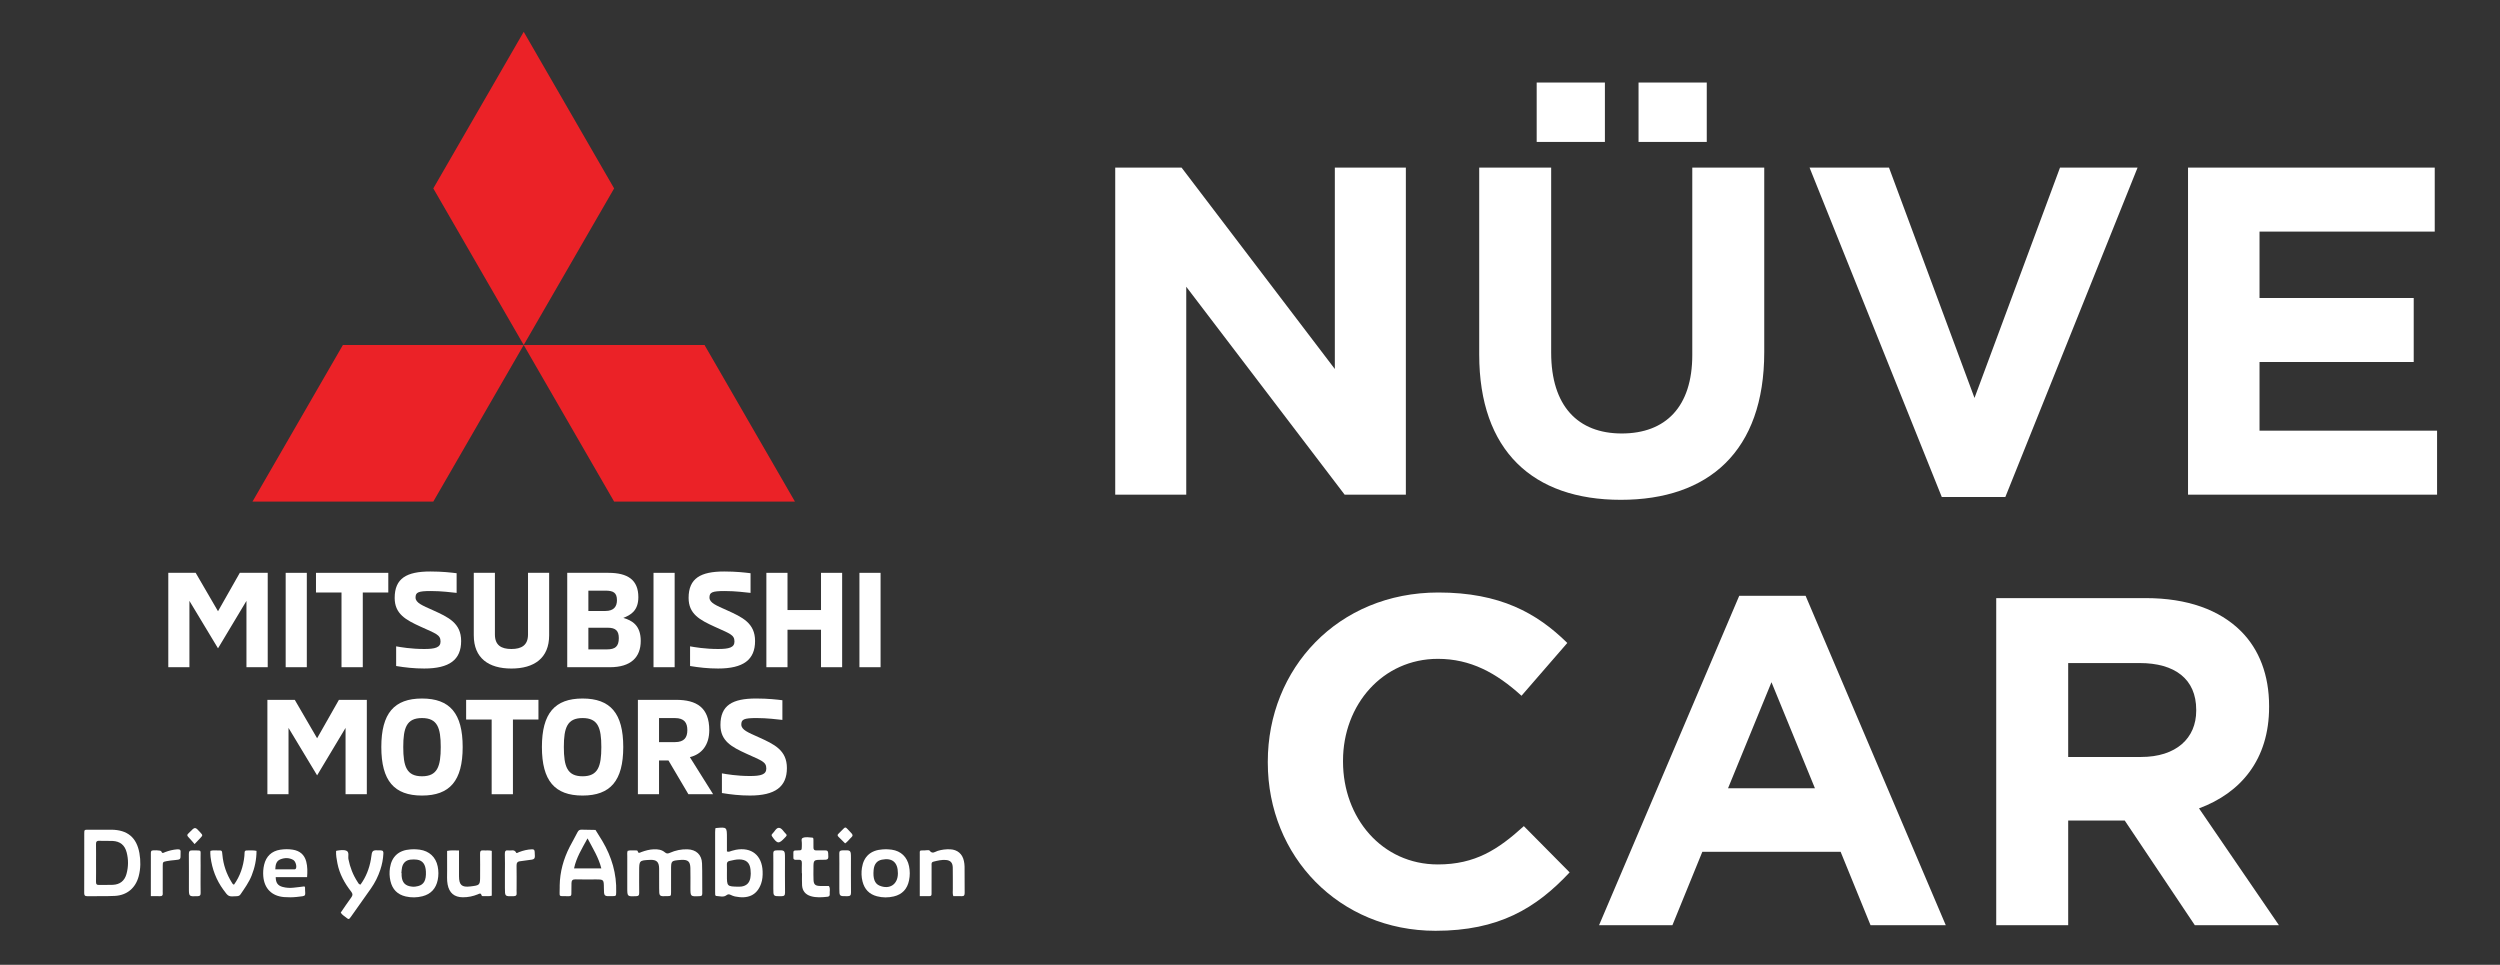 <?xml version="1.0" encoding="utf-8"?>
<!-- Generator: Adobe Illustrator 17.0.0, SVG Export Plug-In . SVG Version: 6.00 Build 0)  -->
<!DOCTYPE svg PUBLIC "-//W3C//DTD SVG 1.1//EN" "http://www.w3.org/Graphics/SVG/1.1/DTD/svg11.dtd">
<svg version="1.1" id="katman_1" xmlns="http://www.w3.org/2000/svg" xmlns:xlink="http://www.w3.org/1999/xlink" x="0px" y="0px"
	 width="451.477px" height="174.236px" viewBox="0 0 451.477 174.236" enable-background="new 0 0 451.477 174.236"
	 xml:space="preserve">
<rect x="0" y="0" width="451.477" height="174.236" fill="#333333" stroke="none"/>
<g>
	<path fill="#FFFFFF" d="M201.4,30.269h11.982l27.677,36.368V30.269h12.826v59.066h-11.054l-28.605-37.55v37.55H201.4V30.269z"/>
	<path fill="#FFFFFF" d="M267.132,64.021V30.269h12.995v33.414c0,9.62,4.81,14.599,12.742,14.599c7.932,0,12.742-4.81,12.742-14.176
		V30.269h12.995v33.33c0,17.889-10.042,26.664-25.905,26.664C276.836,90.263,267.132,81.403,267.132,64.021z M277.511,14.911h12.32
		v10.716h-12.32V14.911z M295.906,14.911h12.32v10.716h-12.32V14.911z"/>
	<path fill="#FFFFFF" d="M326.79,30.269h14.345l15.441,41.6l15.442-41.6h14.007l-23.88,59.488h-11.476L326.79,30.269z"/>
	<path fill="#FFFFFF" d="M395.138,30.269h44.553v11.56h-31.643v11.982h27.846v11.561h-27.846v12.403h32.064v11.561h-44.975V30.269z"
		/>
	<path fill="#FFFFFF" d="M228.952,137.715v-0.169c0-16.792,12.657-30.546,30.799-30.546c11.138,0,17.804,3.713,23.289,9.113
		l-8.27,9.535c-4.557-4.135-9.197-6.667-15.104-6.667c-9.957,0-17.129,8.27-17.129,18.396v0.169
		c0,10.126,7.003,18.563,17.129,18.563c6.75,0,10.885-2.7,15.526-6.919l8.27,8.354c-6.076,6.497-12.826,10.548-24.217,10.548
		C241.862,168.092,228.952,154.675,228.952,137.715z"/>
	<path fill="#FFFFFF" d="M314.091,107.591h11.982l25.314,59.488h-13.585l-5.4-13.248h-24.977l-5.4,13.248h-13.248L314.091,107.591z
		 M327.761,142.355l-7.848-19.154l-7.847,19.154H327.761z"/>
	<path fill="#FFFFFF" d="M360.5,108.013h27.002c7.51,0,13.333,2.109,17.214,5.99c3.291,3.291,5.063,7.933,5.063,13.501v0.169
		c0,9.535-5.147,15.526-12.657,18.311l14.429,21.096h-15.188l-12.657-18.901h-10.21v18.901H360.5V108.013z M386.659,136.702
		c6.329,0,9.957-3.375,9.957-8.354v-0.169c0-5.569-3.881-8.438-10.21-8.438h-12.911v16.961H386.659z"/>
</g>
<polygon fill="#FFFFFF" points="48.348,103.448 48.348,120.492 44.507,120.492 44.507,108.513 39.37,117.083 34.208,108.513 
	34.208,120.492 30.392,120.492 30.392,103.448 35.337,103.448 39.37,110.386 43.306,103.448 "/>
<rect x="51.59" y="103.448" fill="#FFFFFF" width="3.817" height="17.044"/>
<polygon fill="#FFFFFF" points="61.673,107.001 57.064,107.001 57.064,103.448 70.123,103.448 70.123,107.001 65.514,107.001 
	65.514,120.492 61.673,120.492 "/>
<path fill="#FFFFFF" d="M71.54,120.276v-3.553c0.792,0.145,2.713,0.48,5.065,0.48c1.969,0,2.953-0.264,2.953-1.345
	c0-1.248-0.841-1.416-3.601-2.688c-2.689-1.224-4.682-2.305-4.682-5.186c0-3.552,2.161-4.777,6.434-4.777
	c2.185,0,3.77,0.193,4.753,0.312v3.552c-0.96-0.095-2.713-0.335-4.657-0.335c-2.304,0-2.761,0.24-2.761,1.176
	c0,0.96,1.248,1.44,3.121,2.28c2.809,1.272,5.113,2.328,5.113,5.569c0,3.385-2.113,4.969-6.673,4.969
	C74.805,120.732,73.124,120.54,71.54,120.276"/>
<path fill="#FFFFFF" d="M85.56,114.731v-11.283h3.817v11.138c0,1.944,1.152,2.617,2.976,2.617c1.825,0,3.001-0.673,3.001-2.617
	v-11.138h3.817v11.283c0,4.128-2.712,6.001-6.817,6.001C88.248,120.732,85.56,118.859,85.56,114.731"/>
<path fill="#FFFFFF" d="M102.437,103.448h7.441c3.481,0,5.402,1.272,5.402,4.393c0,2.473-1.417,3.24-2.713,3.746
	c1.536,0.455,3.145,1.296,3.145,4.153c0,2.976-1.801,4.753-5.569,4.753h-7.706V103.448z M109.327,110.337
	c1.535,0,2.089-0.816,2.089-1.944c0-1.369-0.673-1.728-2.089-1.728h-3.073v3.672H109.327z M109.591,117.275
	c1.536,0,2.16-0.552,2.16-2.04c0-1.321-0.576-1.873-1.993-1.873h-3.504v3.913H109.591z"/>
<rect x="118.018" y="103.448" fill="#FFFFFF" width="3.817" height="17.044"/>
<path fill="#FFFFFF" d="M124.62,120.276v-3.553c0.792,0.145,2.713,0.48,5.065,0.48c1.968,0,2.952-0.264,2.952-1.345
	c0-1.248-0.84-1.416-3.6-2.688c-2.689-1.224-4.683-2.305-4.683-5.186c0-3.552,2.162-4.777,6.434-4.777
	c2.185,0,3.77,0.193,4.753,0.312v3.552c-0.961-0.095-2.712-0.335-4.657-0.335c-2.305,0-2.762,0.24-2.762,1.176
	c0,0.96,1.25,1.44,3.122,2.28c2.809,1.272,5.113,2.328,5.113,5.569c0,3.385-2.113,4.969-6.673,4.969
	C127.885,120.732,126.203,120.54,124.62,120.276"/>
<polygon fill="#FFFFFF" points="152.083,103.448 152.083,120.492 148.267,120.492 148.267,113.722 142.216,113.722 142.216,120.492 
	138.4,120.492 138.4,103.448 142.216,103.448 142.216,110.169 148.267,110.169 148.267,103.448 "/>
<rect x="155.206" y="103.448" fill="#FFFFFF" width="3.817" height="17.044"/>
<polygon fill="#FFFFFF" points="66.245,126.386 66.245,143.431 62.404,143.431 62.404,131.452 57.267,140.022 52.105,131.452 
	52.105,143.431 48.288,143.431 48.288,126.386 53.233,126.386 57.267,133.323 61.204,126.386 "/>
<path fill="#FFFFFF" d="M68.862,134.908c0-6.098,2.329-8.762,7.347-8.762c5.018,0,7.346,2.664,7.346,8.762
	c0,6.097-2.328,8.762-7.346,8.762C71.191,143.67,68.862,141.006,68.862,134.908 M79.594,134.908c0-3.481-0.601-5.233-3.385-5.233
	c-2.785,0-3.385,1.752-3.385,5.233c0,3.505,0.6,5.281,3.385,5.281C78.993,140.189,79.594,138.413,79.594,134.908"/>
<polygon fill="#FFFFFF" points="88.789,129.939 84.18,129.939 84.18,126.387 97.239,126.387 97.239,129.939 92.63,129.939 
	92.63,143.431 88.789,143.431 "/>
<path fill="#FFFFFF" d="M97.864,134.908c0-6.098,2.328-8.762,7.345-8.762c5.017,0,7.346,2.664,7.346,8.762
	c0,6.097-2.328,8.762-7.346,8.762C100.192,143.67,97.864,141.006,97.864,134.908 M108.595,134.908c0-3.481-0.6-5.233-3.385-5.233
	c-2.785,0-3.385,1.752-3.385,5.233c0,3.505,0.599,5.281,3.385,5.281C107.995,140.189,108.595,138.413,108.595,134.908"/>
<path fill="#FFFFFF" d="M115.197,126.386h6.913c3.65,0,5.978,1.368,5.978,5.473c0,2.64-1.32,4.346-3.504,4.873l4.2,6.698h-4.465
	l-3.601-6.098h-1.704v6.098h-3.817V126.386z M121.871,134.02c1.728,0,2.256-0.864,2.256-2.16c0-1.321-0.529-2.184-2.256-2.184
	h-2.857v4.345H121.871z"/>
<path fill="#FFFFFF" d="M130.37,143.214v-3.553c0.792,0.144,2.713,0.48,5.065,0.48c1.968,0,2.952-0.265,2.952-1.345
	c0-1.248-0.84-1.416-3.6-2.688c-2.689-1.225-4.683-2.305-4.683-5.186c0-3.553,2.161-4.777,6.434-4.777
	c2.185,0,3.77,0.192,4.753,0.311v3.553c-0.961-0.096-2.712-0.335-4.657-0.335c-2.305,0-2.761,0.239-2.761,1.175
	c0,0.96,1.248,1.441,3.12,2.282c2.809,1.271,5.113,2.328,5.113,5.569c0,3.384-2.112,4.968-6.672,4.968
	C133.635,143.67,131.955,143.478,130.37,143.214"/>
<g>
	<polygon fill="#EB2227" points="78.251,34.025 94.578,62.303 110.905,34.025 94.578,5.746 	"/>
	<polygon fill="#EB2227" points="127.231,62.303 94.577,62.304 110.905,90.583 143.559,90.583 	"/>
	<polygon fill="#EB2227" points="61.924,62.303 94.577,62.304 78.251,90.583 45.597,90.583 	"/>
</g>
<g>
	<path fill="#FFFFFF" d="M15.214,155.8c0-1.753-0.005-3.506,0.002-5.259c0.003-0.69,0.015-0.7,0.71-0.704
		c1.389-0.007,2.778-0.012,4.168,0.001c2.916,0.025,4.585,1.39,5.086,4.244c0.241,1.374,0.228,2.769-0.126,4.136
		c-0.554,2.139-2.113,3.469-4.332,3.576c-1.65,0.08-3.307,0.023-4.96,0.051c-0.445,0.008-0.559-0.173-0.556-0.587
		C15.223,159.438,15.214,157.619,15.214,155.8z M17.345,155.771c0,1.157,0.015,2.315-0.008,3.471
		c-0.008,0.429,0.137,0.588,0.568,0.574c0.826-0.026,1.654,0.014,2.479-0.024c1.269-0.059,2.11-0.715,2.451-1.94
		c0.361-1.296,0.378-2.615,0.038-3.92c-0.346-1.326-1.186-2.002-2.562-2.066c-0.792-0.037-1.588,0.015-2.38-0.022
		c-0.513-0.024-0.602,0.213-0.594,0.654C17.359,153.589,17.345,154.68,17.345,155.771z"/>
	<path fill="#FFFFFF" d="M113.345,153.657c0.481-0.158,0.98-0.051,1.47-0.076c0.128-0.007,0.311-0.013,0.346,0.126
		c0.124,0.497,0.392,0.266,0.661,0.167c0.715-0.264,1.446-0.464,2.216-0.497c0.747-0.032,1.469,0.054,2.051,0.56
		c0.308,0.268,0.56,0.218,0.885,0.075c1.011-0.445,2.074-0.671,3.182-0.635c1.56,0.052,2.565,0.965,2.625,2.528
		c0.07,1.817,0.012,3.638,0.042,5.457c0.007,0.441-0.203,0.464-0.541,0.479c-1.597,0.069-1.597,0.077-1.597-1.522
		c0-1.191,0.02-2.382-0.009-3.573c-0.029-1.164-0.437-1.512-1.615-1.461c-0.066,0.003-0.132,0.009-0.198,0.015
		c-1.675,0.142-1.674,0.142-1.674,1.824c0,1.323,0.005,2.646-0.002,3.97c-0.004,0.72-0.012,0.72-0.675,0.742
		c-1.475,0.05-1.475,0.05-1.475-1.431c0-1.191,0.011-2.382-0.005-3.573c-0.016-1.19-0.468-1.6-1.657-1.545
		c-1.92,0.089-1.948,0.118-1.948,2.03c0,1.29-0.014,2.581,0.007,3.87c0.007,0.435-0.064,0.646-0.58,0.662
		c-1.576,0.051-1.576,0.076-1.576-1.543c0-1.886-0.003-3.771,0.003-5.657C113.284,154.324,113.226,153.992,113.345,153.657z"/>
	<path fill="#FFFFFF" d="M101.075,159.932c0.039-2.492,0.691-4.826,1.821-7.032c0.451-0.881,0.962-1.732,1.401-2.619
		c0.177-0.358,0.4-0.465,0.771-0.451c0.824,0.031,1.649,0.033,2.473,0.047c0.414,0.667,0.84,1.328,1.24,2.004
		c1.685,2.848,2.6,5.907,2.498,9.24c-0.021,0.696-0.016,0.696-0.702,0.715c-1.508,0.043-1.508,0.043-1.52-1.469
		c-0.013-1.552-0.013-1.552-1.549-1.552c-1.19,0-2.38,0.026-3.568-0.012c-0.522-0.017-0.728,0.182-0.734,0.667
		c-0.008,0.628-0.027,1.255-0.021,1.883c0.003,0.308-0.045,0.497-0.424,0.487c-2.095-0.053-1.654,0.32-1.684-1.611
		C101.074,160.131,101.075,160.031,101.075,159.932z M106.104,151.403c-1.004,1.839-2.026,3.464-2.435,5.418
		c1.699,0,3.266,0,4.926,0C108.106,154.871,107.088,153.261,106.104,151.403z"/>
	<path fill="#FFFFFF" d="M129.184,149.6c0.06-0.034,0.086-0.06,0.114-0.062c1.978-0.187,1.978-0.186,1.978,1.793
		c0,0.82,0,1.64,0,2.423c0.407,0.171,0.655-0.069,0.938-0.121c0.227-0.042,0.445-0.127,0.672-0.169
		c2.83-0.526,4.722,0.994,4.836,3.876c0.03,0.766-0.018,1.525-0.277,2.249c-0.769,2.155-2.433,2.775-4.715,2.306
		c-0.255-0.052-0.503-0.161-0.742-0.27c-0.318-0.144-0.49-0.196-0.872,0.093c-0.458,0.347-1.207,0.115-1.829,0.079
		c-0.05-0.003-0.118-0.147-0.13-0.232c-0.022-0.162-0.012-0.33-0.012-0.495c0-3.603-0.001-7.206,0.001-10.808
		C129.146,150.036,129.171,149.808,129.184,149.6z M135.58,157.77c-0.016-0.294-0.017-0.526-0.043-0.756
		c-0.138-1.233-0.788-1.796-2.038-1.811c-0.605-0.007-1.176,0.153-1.757,0.275c-0.338,0.071-0.489,0.262-0.473,0.631
		c0.027,0.627,0.006,1.255,0.006,1.883c0,2.094,0.006,2.101,2.123,2.138c0.165,0.003,0.331-0.002,0.494-0.026
		c0.9-0.134,1.428-0.622,1.608-1.51C135.559,158.305,135.559,158.004,135.58,157.77z"/>
	<path fill="#FFFFFF" d="M166.103,161.834c0-0.552,0-1.04,0-1.528c0-1.983-0.001-3.965,0-5.948c0.001-0.822-0.105-0.782,0.817-0.78
		c0.33,0.001,0.839-0.124,0.959,0.037c0.515,0.69,0.985,0.188,1.464,0.043c0.736-0.223,1.486-0.314,2.25-0.281
		c1.319,0.058,2.225,0.838,2.485,2.135c0.065,0.323,0.111,0.655,0.114,0.983c0.013,1.586-0.003,3.172,0.016,4.758
		c0.005,0.412-0.104,0.613-0.551,0.589c-0.492-0.026-0.987-0.006-1.5-0.006c-0.159-0.449-0.082-0.879-0.086-1.299
		c-0.011-1.289,0.014-2.578-0.012-3.866c-0.018-0.871-0.41-1.303-1.245-1.368c-0.763-0.059-1.508,0.117-2.246,0.306
		c-0.418,0.107-0.332,0.438-0.333,0.718c-0.007,1.487-0.003,2.974-0.004,4.461c0,0.231-0.004,0.463-0.003,0.694
		c0.002,0.253-0.144,0.349-0.373,0.35C167.299,161.836,166.744,161.834,166.103,161.834z"/>
	<path fill="#FFFFFF" d="M74.77,153.363c0.296,0.021,0.661,0.027,1.02,0.077c1.719,0.24,2.904,1.326,3.253,3.018
		c0.168,0.815,0.173,1.652,0.004,2.465c-0.316,1.522-1.21,2.538-2.747,2.932c-1.011,0.259-2.036,0.269-3.043,0.035
		c-1.489-0.346-2.404-1.288-2.749-2.795c-0.18-0.788-0.204-1.578-0.085-2.363c0.311-2.054,1.591-3.195,3.684-3.338
		C74.306,153.382,74.505,153.376,74.77,153.363z M72.485,157.664c0.013,0.001,0.027,0.002,0.04,0.003c0,0.165-0.01,0.33,0.002,0.494
		c0.089,1.253,0.667,1.841,1.913,1.962c0.367,0.035,0.724-0.013,1.076-0.105c1.047-0.274,1.463-1.053,1.398-2.607
		c-0.054-1.292-0.569-2.013-1.597-2.162c-0.387-0.056-0.793-0.051-1.182-0.006c-0.805,0.093-1.322,0.565-1.518,1.346
		C72.53,156.936,72.527,157.305,72.485,157.664z"/>
	<path fill="#FFFFFF" d="M60.694,153.679c0.062-0.028,0.091-0.048,0.123-0.053c0.591-0.09,1.259-0.209,1.757,0.017
		c0.546,0.248,0.248,1,0.351,1.518c0.295,1.481,0.824,2.849,1.648,4.107c0.12,0.183,0.193,0.428,0.526,0.487
		c0.993-1.364,1.594-2.906,1.888-4.579c0.011-0.065,0.014-0.131,0.023-0.197c0.192-1.488,0.191-1.467,1.706-1.415
		c0.464,0.016,0.539,0.189,0.519,0.597c-0.049,0.998-0.24,1.966-0.553,2.91c-0.397,1.199-0.955,2.322-1.677,3.356
		c-1.191,1.707-2.398,3.403-3.605,5.098c-0.398,0.559-0.418,0.563-0.966,0.117c-0.303-0.247-0.67-0.43-0.898-0.839
		c0.626-0.908,1.243-1.843,1.907-2.745c0.283-0.384,0.275-0.654-0.018-1.028c-1.194-1.525-2.117-3.191-2.491-5.117
		C60.792,155.173,60.654,154.427,60.694,153.679z"/>
	<path fill="#FFFFFF" d="M160.006,153.363c0.297,0.022,0.662,0.027,1.02,0.079c1.682,0.24,2.799,1.317,3.139,2.986
		c0.174,0.854,0.174,1.7,0.001,2.554c-0.313,1.546-1.219,2.54-2.751,2.904c-1.005,0.239-2.031,0.236-3.039-0.026
		c-1.406-0.366-2.262-1.273-2.615-2.682c-0.205-0.816-0.228-1.64-0.102-2.456c0.314-2.048,1.594-3.183,3.688-3.325
		C159.544,153.382,159.742,153.376,160.006,153.363z M162.151,157.689c0-1.957-1.025-2.82-2.896-2.439
		c-0.892,0.182-1.385,0.794-1.485,1.842c-0.148,1.563,0.191,2.477,1.055,2.842c1.804,0.763,3.299-0.201,3.325-2.146
		C162.152,157.755,162.151,157.722,162.151,157.689z"/>
	<path fill="#FFFFFF" d="M55.457,158.402c-1.91,0-3.787,0-5.664,0c0.003,1.018,0.373,1.536,1.261,1.772
		c0.644,0.171,1.304,0.208,1.968,0.132c0.328-0.038,0.657-0.072,0.986-0.111c0.325-0.039,0.648-0.082,0.959-0.122
		c0.052,0.075,0.118,0.126,0.118,0.176c-0.017,1.642,0.454,1.525-1.508,1.732c-0.756,0.08-1.518,0.087-2.279,0.024
		c-2.209-0.183-3.569-1.538-3.751-3.754c-0.057-0.695-0.012-1.385,0.148-2.069c0.36-1.533,1.355-2.489,2.904-2.731
		c0.754-0.118,1.52-0.128,2.274-0.007c1.256,0.202,2.102,0.883,2.431,2.155C55.54,156.509,55.533,157.422,55.457,158.402z
		 M49.715,156.996c1.154,0,2.208,0.003,3.261-0.003c0.182-0.001,0.399,0.057,0.488-0.207c0.147-0.435-0.101-1.268-0.527-1.504
		c-0.736-0.408-1.529-0.396-2.292-0.097C49.887,155.481,49.746,156.159,49.715,156.996z"/>
	<path fill="#FFFFFF" d="M82.892,153.589c0,1.614-0.002,3.134,0.001,4.654c0.003,1.582,0.499,2.029,2.039,1.842
		c1.773-0.215,1.773-0.215,1.773-2.004c0-1.291,0.017-2.582-0.009-3.872c-0.009-0.459,0.102-0.687,0.602-0.636
		c0.489,0.05,0.99-0.064,1.513,0.083c0,2.701,0,5.4,0,8.098c-0.493,0.149-0.959,0.058-1.418,0.078
		c-0.159,0.007-0.379,0.035-0.431-0.152c-0.134-0.489-0.407-0.281-0.676-0.171c-0.867,0.354-1.767,0.539-2.707,0.531
		c-1.543-0.013-2.451-0.785-2.743-2.316c-0.157-0.823-0.078-1.65-0.089-2.476c-0.015-1.188-0.004-2.376-0.004-3.583
		C81.449,153.51,82.103,153.596,82.892,153.589z"/>
	<path fill="#FFFFFF" d="M144.803,157.698c0-0.595-0.02-1.19,0.006-1.784c0.02-0.46-0.136-0.69-0.619-0.641
		c-0.131,0.013-0.265-0.009-0.396,0.002c-0.367,0.031-0.567-0.099-0.519-0.499c0.012-0.098,0-0.198,0.001-0.297
		c0.015-0.838-0.143-0.911,0.811-0.909c0.693,0.002,0.694-0.031,0.716-0.728c0.004-0.132-0.011-0.266,0.003-0.396
		c0.042-0.383-0.195-0.951,0.137-1.112c0.52-0.251,1.164-0.102,1.754-0.066c0.213,0.013,0.2,0.229,0.203,0.387
		c0.008,0.462,0.015,0.925,0.003,1.388c-0.01,0.37,0.138,0.545,0.52,0.536c0.528-0.012,1.058,0.011,1.586-0.004
		c0.354-0.01,0.529,0.079,0.554,0.488c0.075,1.196,0.08,1.211-1.113,1.212c-1.546,0.001-1.547,0.001-1.546,1.59
		c0,0.694-0.025,1.389,0.015,2.081c0.043,0.753,0.297,0.997,1.04,1.048c0.46,0.032,0.924,0.003,1.387,0.007
		c0.127,0.001,0.33-0.024,0.37,0.042c0.274,0.451,0.079,0.957,0.126,1.439c0.027,0.283-0.132,0.434-0.399,0.462
		c-1.02,0.107-2.039,0.194-3.045-0.115c-0.966-0.297-1.49-0.959-1.552-1.95c-0.045-0.724-0.009-1.453-0.009-2.179
		C144.825,157.698,144.814,157.698,144.803,157.698z"/>
	<path fill="#FFFFFF" d="M46.325,153.656c-0.002,1.546-0.307,3.02-0.873,4.444c-0.493,1.239-1.269,2.313-2.012,3.406
		c-0.17,0.251-0.372,0.319-0.659,0.338c-1.538,0.102-1.523,0.099-2.431-1.146c-1.297-1.776-2.053-3.757-2.324-5.93
		c-0.029-0.229-0.04-0.461-0.049-0.692c-0.005-0.129,0.011-0.26,0.019-0.413c0.43-0.152,0.859-0.071,1.279-0.081
		c0.834-0.019,0.814-0.022,0.886,0.785c0.162,1.807,0.74,3.481,1.706,5.018c0.085,0.136,0.144,0.303,0.389,0.378
		c1.108-1.542,1.685-3.29,1.88-5.181c0.02-0.197,0.034-0.396,0.031-0.594c-0.004-0.297,0.146-0.417,0.426-0.406
		C45.149,153.603,45.712,153.517,46.325,153.656z"/>
	<path fill="#FFFFFF" d="M91.183,157.691c0-1.159,0.03-2.318-0.014-3.475c-0.021-0.551,0.185-0.716,0.679-0.637
		c0.47,0.076,1.048-0.257,1.372,0.414c0.073,0.152,0.356-0.053,0.537-0.121c0.748-0.279,1.512-0.474,2.317-0.495
		c0.323-0.008,0.458,0.088,0.483,0.444c0.099,1.382,0.113,1.376-1.262,1.524c-0.46,0.049-0.915,0.139-1.374,0.188
		c-0.497,0.053-0.645,0.319-0.635,0.802c0.026,1.357,0.009,2.714,0.008,4.071c0,0.265-0.021,0.532,0.004,0.794
		c0.043,0.447-0.077,0.639-0.588,0.649c-1.528,0.032-1.528,0.058-1.527-1.479C91.183,159.479,91.183,158.585,91.183,157.691z"/>
	<path fill="#FFFFFF" d="M27.24,161.837c0-2.678-0.001-5.249,0.004-7.821c0-0.121,0.026-0.272,0.1-0.357
		c0.149-0.17,1.702-0.133,1.781,0.081c0.181,0.491,0.421,0.246,0.68,0.147c0.712-0.27,1.44-0.449,2.207-0.508
		c0.508-0.039,0.662,0.148,0.597,0.612c-0.009,0.065-0.002,0.132-0.001,0.198c0.01,1.036,0.009,1.031-1.014,1.132
		c-0.492,0.049-0.987,0.091-1.472,0.186c-0.723,0.141-0.73,0.16-0.734,0.893c-0.008,1.419-0.002,2.838-0.003,4.257
		c0,0.198-0.016,0.398,0.003,0.594c0.041,0.407-0.088,0.617-0.539,0.592C28.36,161.816,27.867,161.837,27.24,161.837z"/>
	<path fill="#FFFFFF" d="M36.224,157.804c0,1.156-0.015,2.313,0.008,3.469c0.008,0.424-0.124,0.559-0.558,0.573
		c-1.559,0.052-1.559,0.069-1.559-1.46c0-2.048,0.015-4.097-0.01-6.145c-0.006-0.515,0.152-0.687,0.672-0.671
		c1.789,0.057,1.408-0.223,1.444,1.359C36.241,155.888,36.224,156.846,36.224,157.804z"/>
	<path fill="#FFFFFF" d="M139.655,157.704c0-1.189,0.015-2.378-0.008-3.567c-0.008-0.431,0.138-0.554,0.565-0.568
		c1.548-0.051,1.547-0.068,1.547,1.466c0,2.048-0.015,4.096,0.011,6.144c0.007,0.52-0.159,0.666-0.672,0.669
		c-1.444,0.009-1.444,0.033-1.444-1.369C139.655,159.554,139.655,158.629,139.655,157.704z"/>
	<path fill="#FFFFFF" d="M151.576,157.704c0-1.188,0.015-2.377-0.008-3.565c-0.008-0.429,0.133-0.556,0.563-0.571
		c1.543-0.051,1.542-0.068,1.542,1.468c0,2.047-0.015,4.093,0.01,6.139c0.006,0.515-0.15,0.669-0.667,0.671
		c-1.44,0.007-1.44,0.031-1.44-1.371C151.576,159.553,151.576,158.628,151.576,157.704z"/>
	<path fill="#FFFFFF" d="M35.138,152.434c-0.428-0.488-0.758-0.899-1.126-1.272c-0.242-0.245-0.255-0.433,0.009-0.649
		c0.076-0.062,0.141-0.138,0.21-0.209c0.994-1.025,0.994-1.025,1.946,0.031c0.455,0.505,0.458,0.507-0.004,1.011
		C35.884,151.659,35.586,151.964,35.138,152.434z"/>
	<path fill="#FFFFFF" d="M152.622,152.311c-0.389-0.389-0.778-0.786-1.177-1.171c-0.198-0.191-0.27-0.367-0.028-0.573
		c0.075-0.064,0.138-0.142,0.21-0.21c1.293-1.222,0.786-1.25,2.086,0.061c0.282,0.285,0.363,0.512,0.026,0.808
		C153.371,151.55,153.108,151.983,152.622,152.311z"/>
	<path fill="#FFFFFF" d="M142.079,150.813c-0.038,0.075-0.071,0.167-0.126,0.242c-0.057,0.079-0.137,0.142-0.205,0.214
		c-1.093,1.177-1.357,1.152-2.29-0.179c-0.139-0.198-0.164-0.346,0.013-0.509c0.405-0.374,0.696-1.102,1.193-1.082
		c0.543,0.022,0.864,0.738,1.3,1.132C142.011,150.673,142.034,150.74,142.079,150.813z"/>
</g>
</svg>
